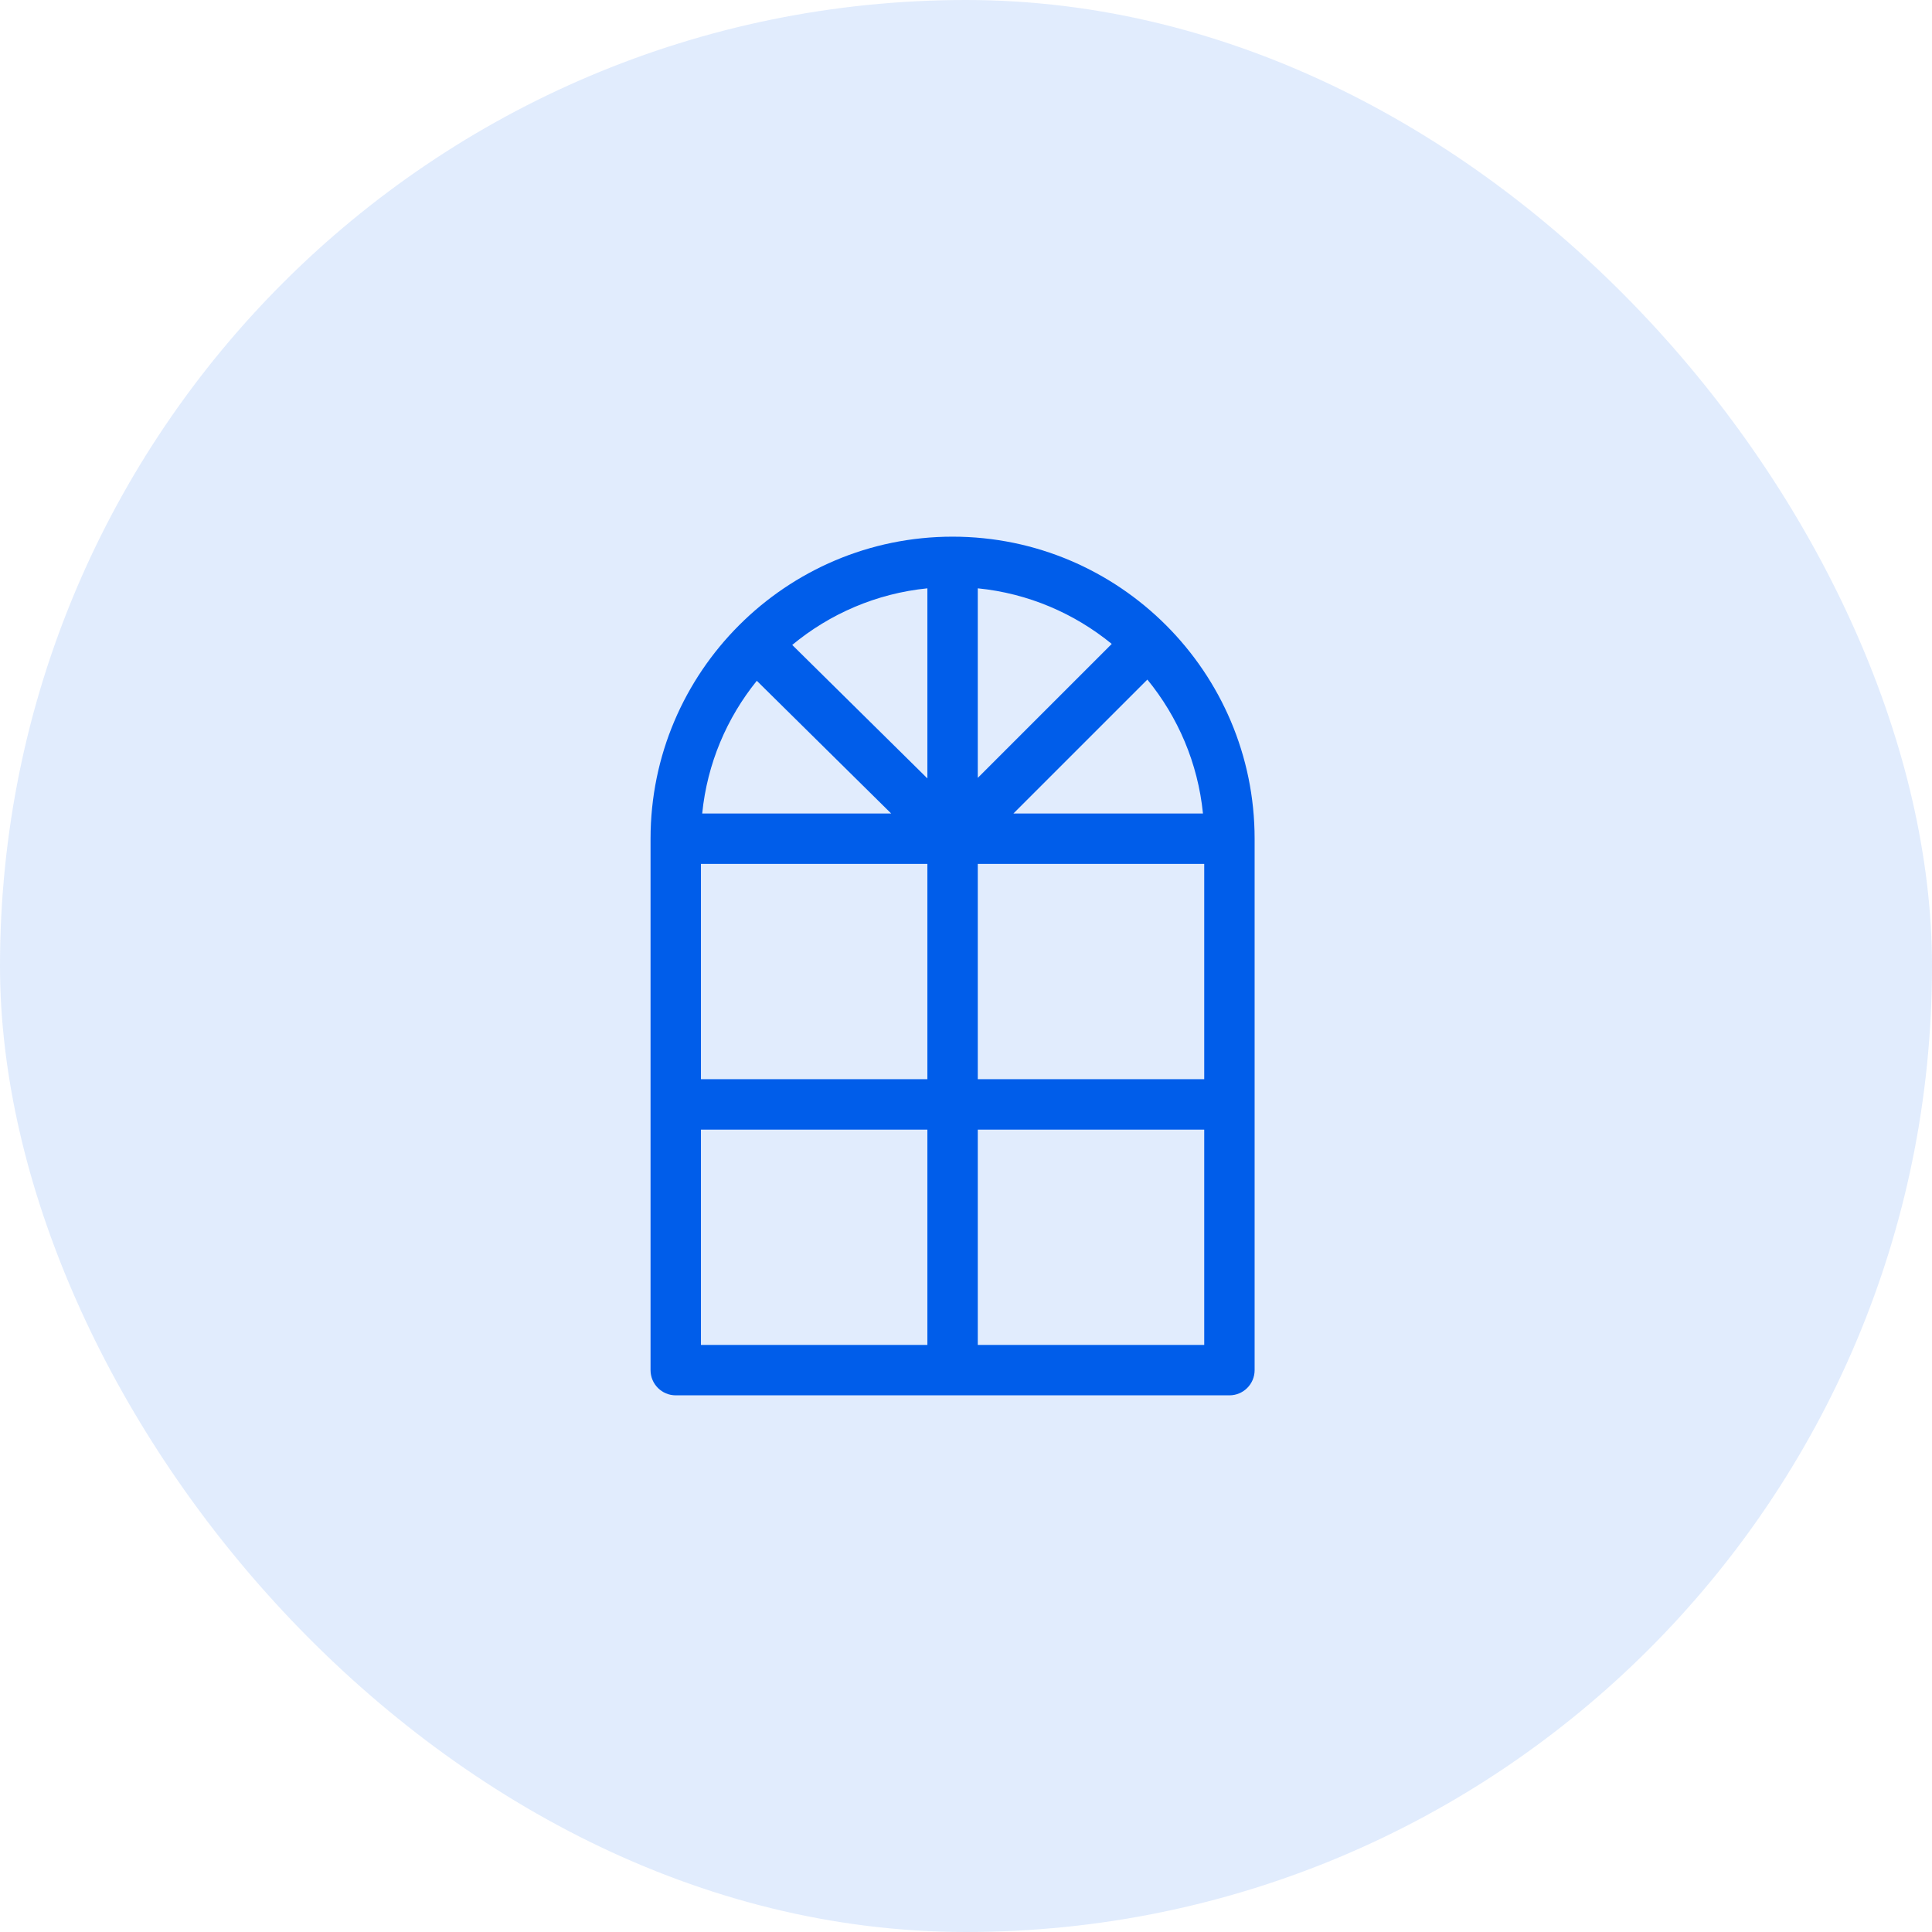 <?xml version="1.0" encoding="UTF-8"?>
<svg xmlns="http://www.w3.org/2000/svg" width="72" height="72" viewBox="0 0 72 72" fill="none">
  <rect width="72" height="72" rx="36" fill="#005DEA" fill-opacity="0.12"></rect>
  <path d="M35.5 20C29.293 20 24.244 25.049 24.244 31.256V51.061C24.244 51.58 24.664 52 25.183 52H45.817C46.336 52 46.756 51.58 46.756 51.061V31.256C46.756 25.049 41.707 20 35.5 20ZM26.122 32.195H34.561V40.219H26.122V32.195ZM36.439 21.925C38.321 22.113 40.041 22.86 41.431 23.997L36.439 28.989V21.925ZM34.561 29.009L29.524 24.035C30.921 22.877 32.658 22.116 34.561 21.925V29.009ZM36.439 32.195H44.878V40.219H36.439V32.195ZM44.831 30.317H37.767L42.759 25.326C43.896 26.715 44.643 28.435 44.831 30.317ZM28.204 25.371L33.212 30.317H26.169C26.355 28.455 27.088 26.752 28.204 25.371ZM26.122 42.098H34.561V50.122H26.122V42.098ZM36.439 50.122V42.098H44.878V50.122H36.439Z" fill="#005DEA"></path>
</svg>
